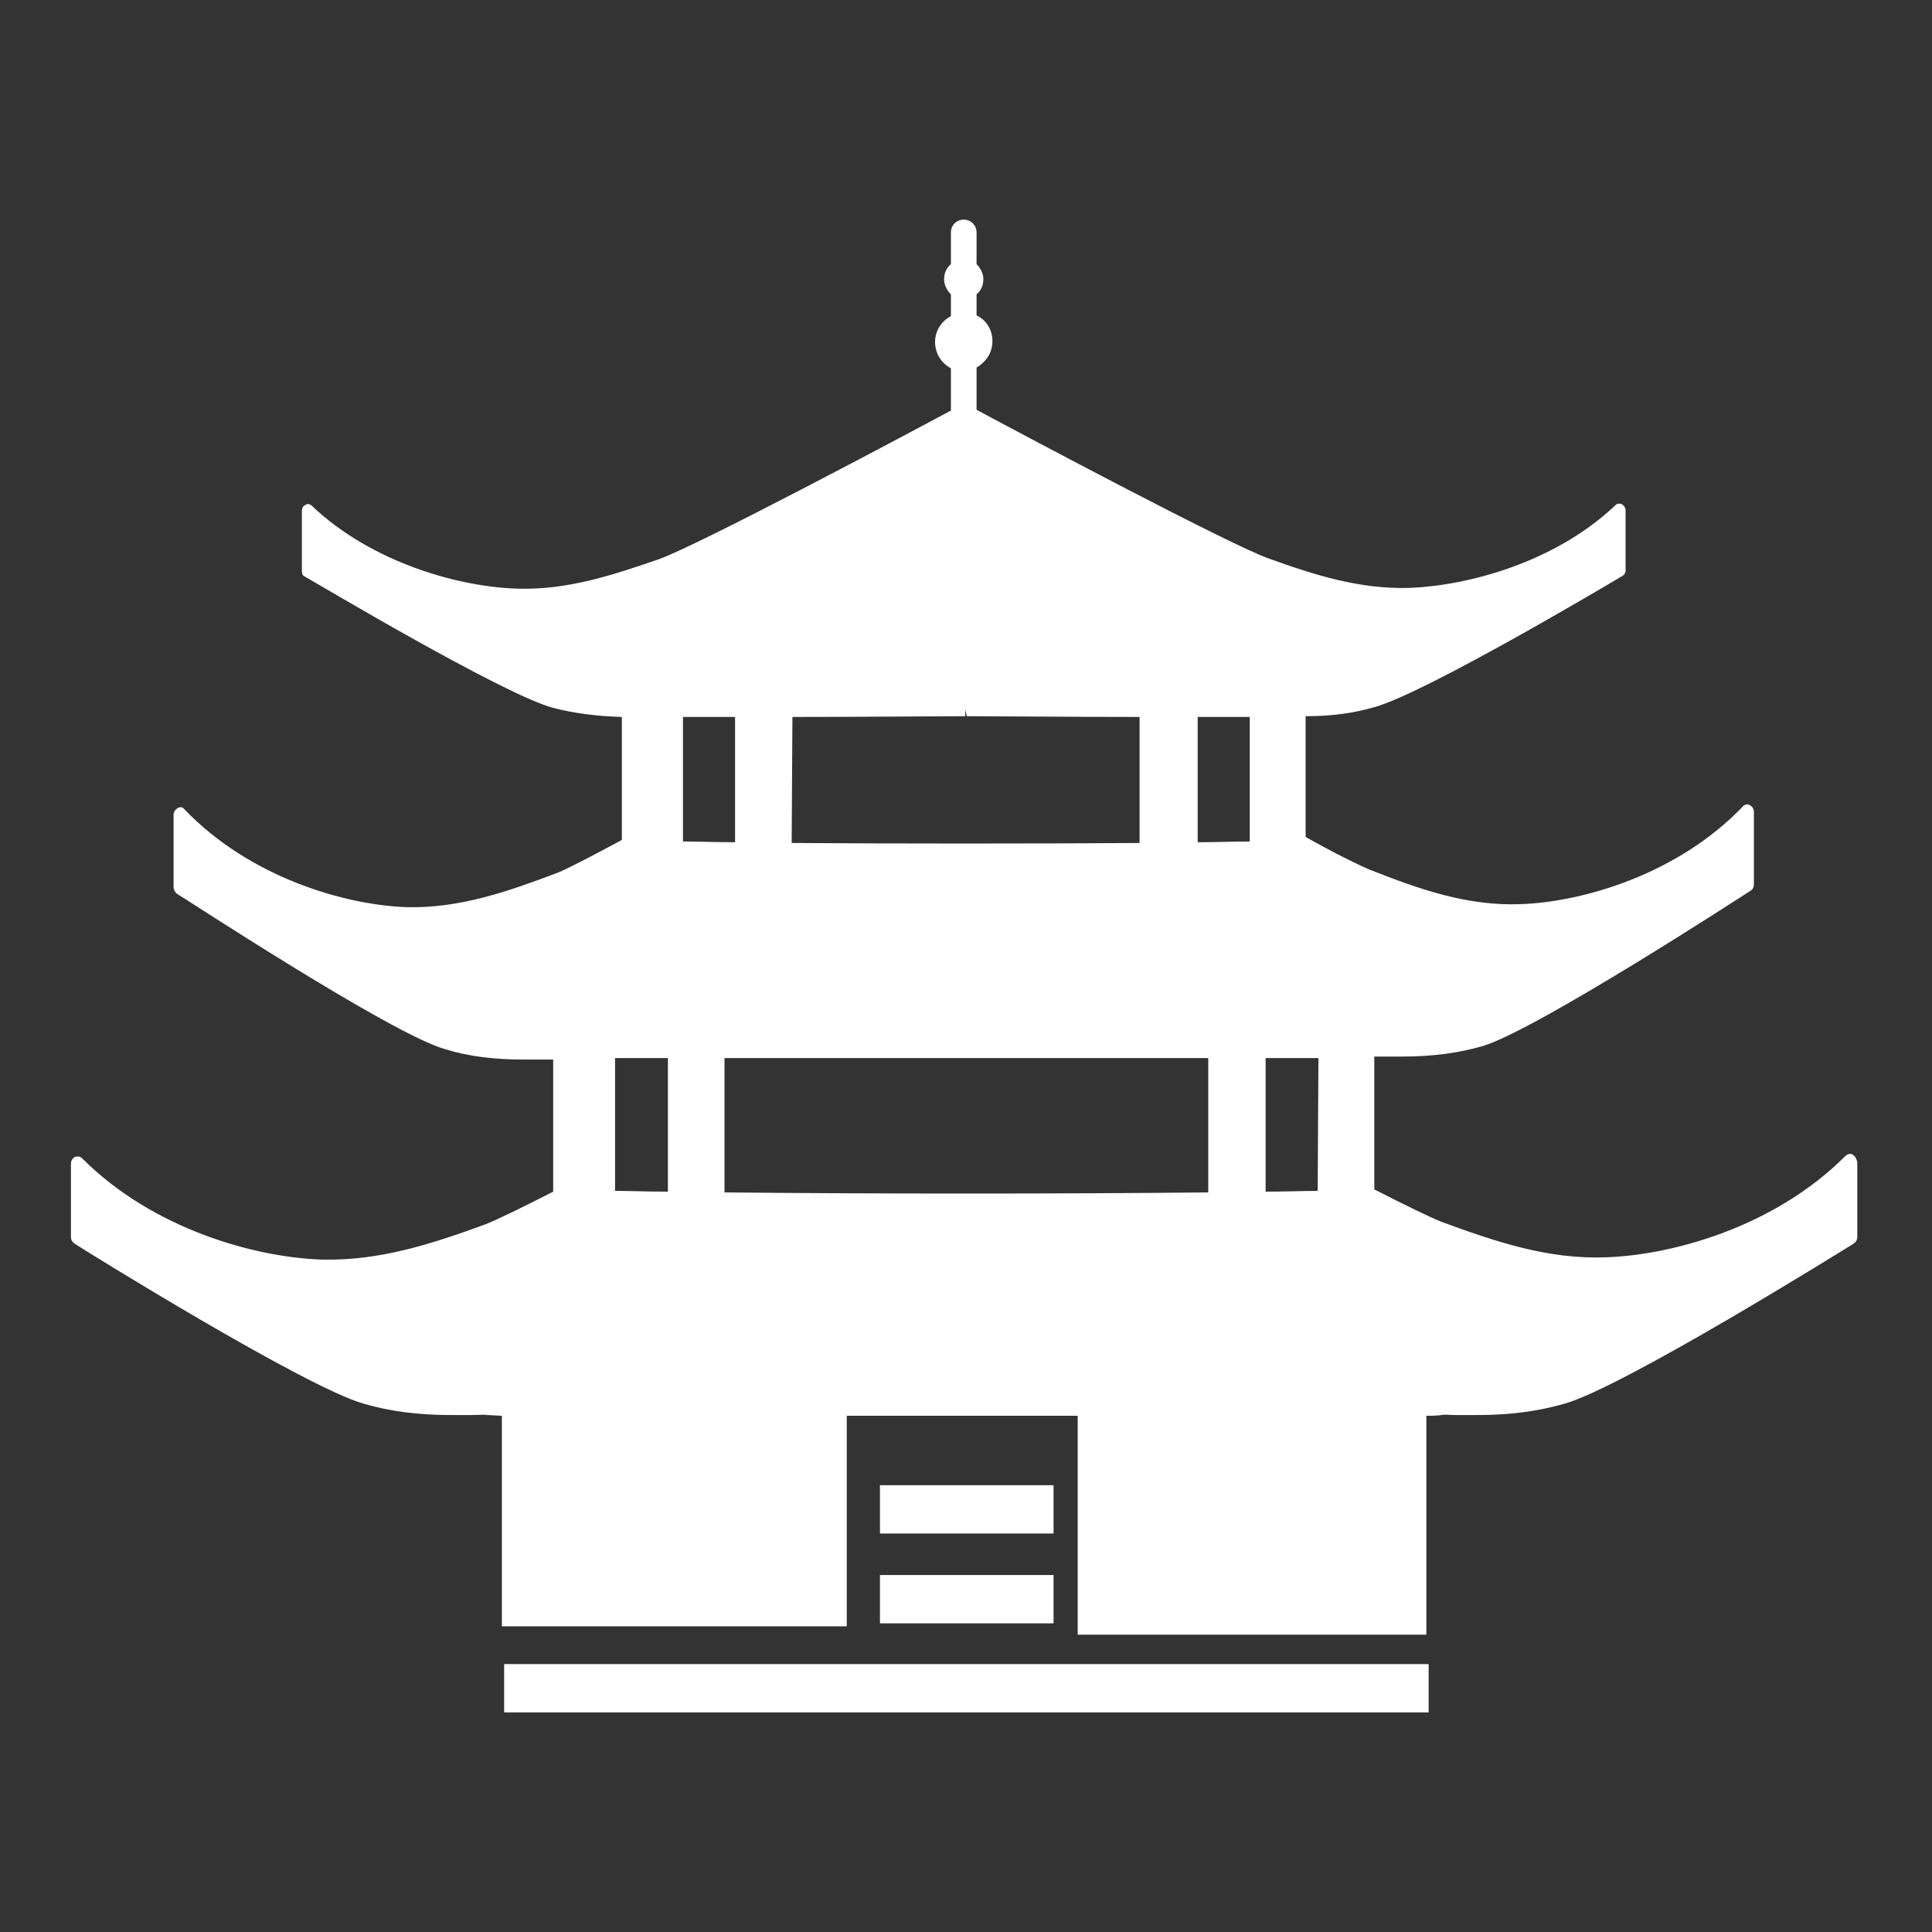 <?xml version="1.0" encoding="utf-8"?>
<!-- Svg Vector Icons : http://www.onlinewebfonts.com/icon -->
<!DOCTYPE svg PUBLIC "-//W3C//DTD SVG 1.1//EN" "http://www.w3.org/Graphics/SVG/1.1/DTD/svg11.dtd">
<svg version="1.1" xmlns="http://www.w3.org/2000/svg" xmlns:xlink="http://www.w3.org/1999/xlink" x="0px" y="0px" viewBox="0 0 256 256" enable-background="new 0 0 256 256" xml:space="preserve">
<rect x="0" y="0" width="256" height="256" fill="#333333" stroke="none"/>
<g><g><path fill="#fff" d="M116.6,196.8h23v6.4h-23V196.8L116.6,196.8z"/><path fill="#fff" d="M116.6,208.7h23v6.4h-23V208.7L116.6,208.7z"/><path fill="#fff" d="M66.8,220.5h122.5v6.4H66.8V220.5z"/><path fill="#fff" d="M245.5,153c-0.3-0.2-0.7-0.1-1,0.2c-9.4,9.4-22.9,13.1-31.7,13.4c-7.7,0.3-14.7-2.1-21.8-4.7c-1.5-0.6-4.8-2.2-8.9-4.3V140c0.3,0,0.6,0,1.1,0c0.7,0,1.7,0,2.7,0c4,0,7.5-0.5,10.6-1.4c7.2-2.2,34.4-19.9,35.5-20.6c0.3-0.2,0.4-0.5,0.4-0.9v-9.5c0-0.4-0.2-0.7-0.5-0.9c-0.3-0.2-0.7-0.1-0.9,0.1c-8.7,9.1-21.3,12.7-29.4,13c-7.2,0.3-13.6-2-20.2-4.6c-1.4-0.6-4.5-2.1-8.4-4.3V94.9c3.4,0,6.4-0.4,9.1-1.2c6.7-1.8,31.9-16.8,32.9-17.4c0.2-0.1,0.4-0.4,0.4-0.7v-8c0-0.3-0.2-0.6-0.5-0.8c-0.3-0.1-0.6-0.1-0.8,0.1c-8.1,7.7-19.7,10.7-27.3,11c-6.6,0.2-12.6-1.7-18.7-3.9c-5.1-1.8-32-16.1-38.7-19.7v-5.6c1.2-0.7,2.1-1.9,2.1-3.5c0-1.5-0.8-2.8-2.1-3.4v-2.8c0.6-0.5,0.9-1.2,0.9-2c0-0.8-0.4-1.5-0.9-2v-4.2c0-0.9-0.7-1.7-1.7-1.7c-0.9,0-1.7,0.7-1.7,1.7V35c-0.6,0.5-0.9,1.2-0.9,2c0,0.8,0.4,1.5,0.9,2v2.9c-1.2,0.6-2.1,1.9-2.1,3.4s0.8,2.8,2.1,3.5v5.6c-6.7,3.6-33.6,17.9-38.7,19.7c-6.1,2.1-12.1,4.1-18.7,3.9c-7.5-0.2-19.2-3.3-27.3-11c-0.2-0.2-0.6-0.3-0.8-0.1c-0.3,0.1-0.5,0.4-0.5,0.8v8c0,0.3,0.1,0.6,0.4,0.7c1.1,0.6,26.2,15.6,32.9,17.4c2.7,0.7,5.7,1.1,9.1,1.2v16.3c-3.9,2.1-7,3.7-8.4,4.3c-6.6,2.5-13.1,4.8-20.2,4.6c-8.1-0.3-20.7-3.9-29.4-13c-0.2-0.3-0.6-0.3-0.9-0.1c-0.3,0.2-0.5,0.5-0.5,0.9v9.5c0,0.4,0.2,0.7,0.4,0.9c1.2,0.7,28.3,18.5,35.5,20.6c3.2,1,6.7,1.4,10.6,1.4c1,0,2,0,2.7,0c0.4,0,0.8,0,1.1,0v17.5c-4.1,2.1-7.4,3.7-8.9,4.3c-7.1,2.6-14.1,4.9-21.8,4.7c-8.8-0.3-22.3-4-31.7-13.4c-0.3-0.3-0.6-0.3-1-0.2c-0.3,0.2-0.5,0.5-0.5,0.9v9.7c0,0.4,0.2,0.7,0.5,0.9c1.2,0.8,30.5,19,38.3,21.2c3.4,1,7.2,1.5,11.5,1.5c1.1,0,2.1,0,2.9,0c0.9,0,1.6-0.1,1.9,0c0.1,0,0.3,0,2,0.1v27.9h45.7v-27.9c9.9,0,20.7,0,30.6,0v29H189v-29c1.7,0,1.9-0.1,2-0.1c0.3-0.1,1,0,1.9,0c0.8,0,1.8,0,2.9,0c4.3,0,8-0.5,11.5-1.5c7.8-2.2,37-20.4,38.3-21.2c0.3-0.2,0.5-0.5,0.5-0.9V154C246,153.5,245.8,153.2,245.5,153L245.5,153z M105,95c9.3,0,19.5-0.1,22.9-0.1V94l0.2,0.9c3.4,0,13.7,0.1,22.9,0.1v16.7c-14.1,0.1-32,0.1-46.1,0L105,95L105,95z M88.4,157.9c-2.6,0-4.9-0.1-6.9-0.1v-17.6c1.4,0,3,0,5.1,0c0.5,0,1.2,0,1.9,0V157.9L88.4,157.9z M90.5,95c1.4,0,3.6,0,6.9,0v16.6c-2.6,0-4.9-0.1-6.9-0.1V95z M160.1,158c-18.9,0.2-45.2,0.2-64.1,0v-17.8c16.6,0,47.5,0,64.1,0V158z M165.6,111.5c-2,0-4.4,0.1-6.9,0.1V95c3.4,0,5.5,0,6.9,0V111.5z M174.6,157.8c-2,0-4.4,0.1-6.9,0.1v-17.7c0.7,0,1.4,0,1.9,0c2,0,3.7,0,5.1,0L174.6,157.8L174.6,157.8z"/></g></g>
</svg>